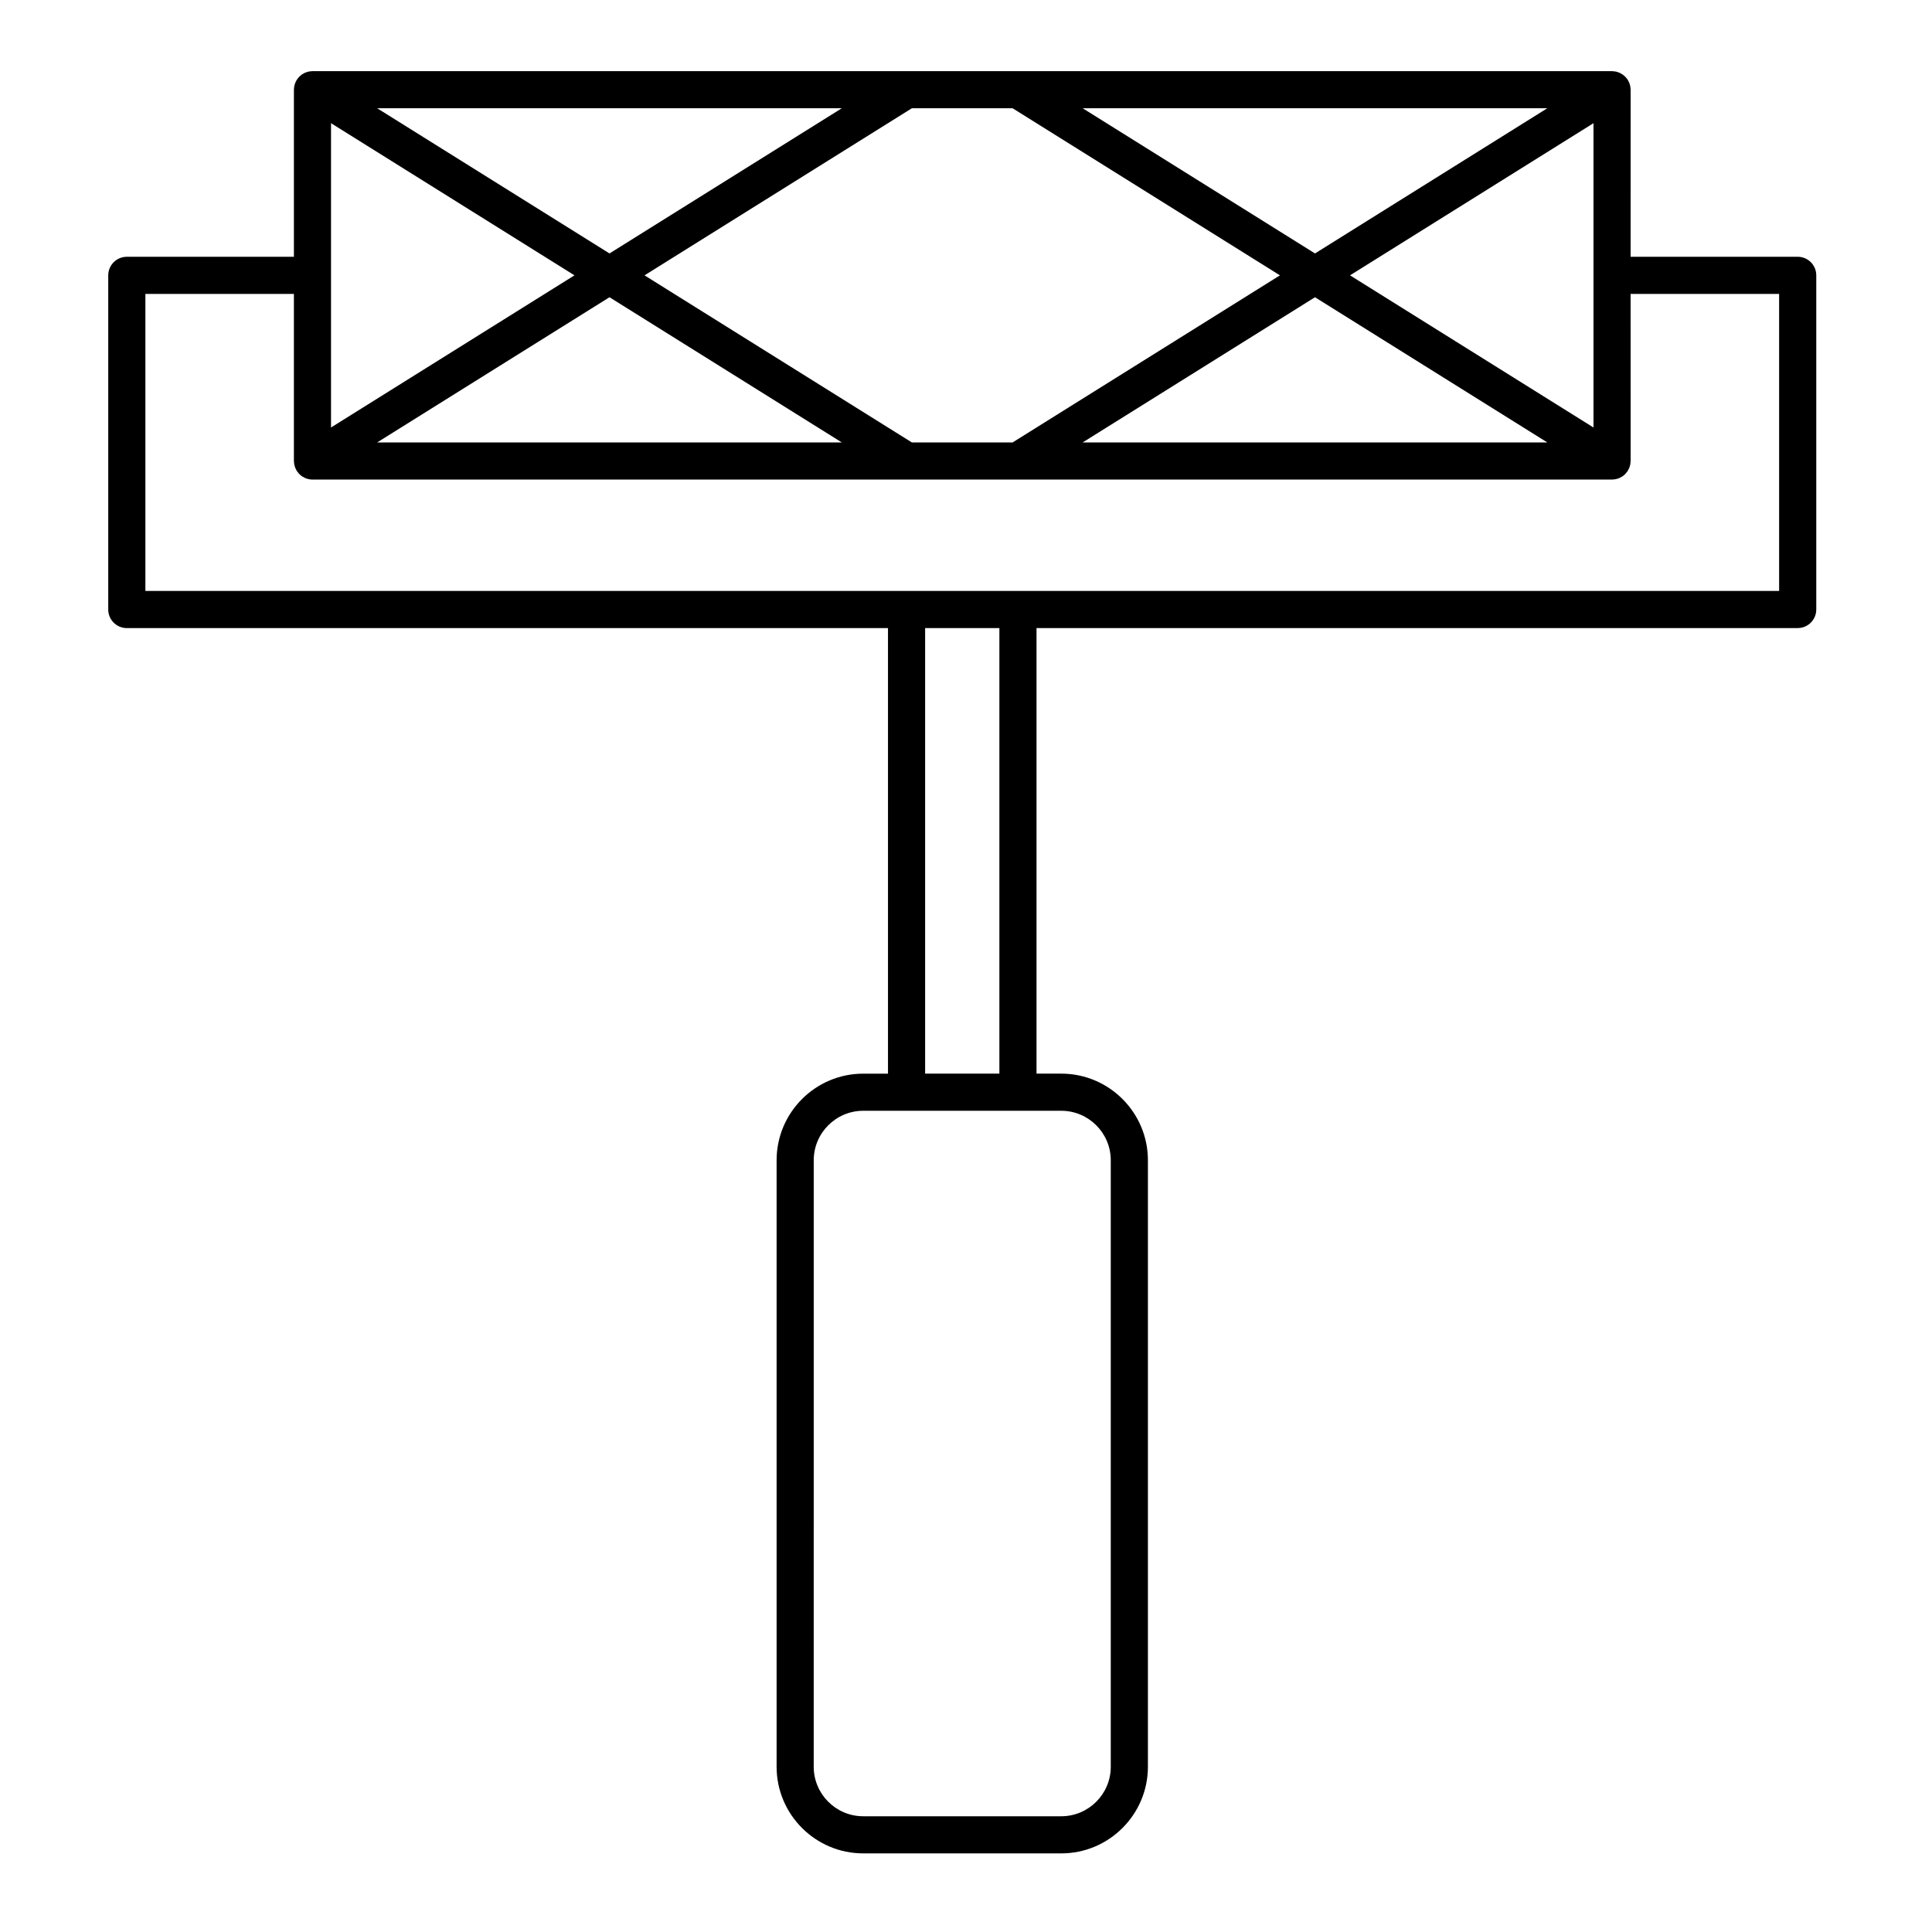 <?xml version="1.0" encoding="UTF-8"?>
<!-- Uploaded to: ICON Repo, www.iconrepo.com, Generator: ICON Repo Mixer Tools -->
<svg fill="#000000" width="800px" height="800px" version="1.1" viewBox="144 144 512 512" xmlns="http://www.w3.org/2000/svg">
 <path d="m620.41 212.05h-44.281l0.004-44.281c0-0.113-0.027-0.219-0.035-0.332-0.012-0.184-0.02-0.371-0.055-0.555-0.031-0.16-0.078-0.312-0.121-0.465s-0.082-0.305-0.145-0.453c-0.066-0.176-0.16-0.34-0.25-0.504-0.051-0.098-0.086-0.203-0.145-0.297-0.016-0.023-0.035-0.043-0.051-0.062-0.105-0.16-0.227-0.305-0.348-0.449-0.086-0.105-0.164-0.219-0.262-0.312-0.117-0.121-0.25-0.219-0.383-0.328-0.113-0.098-0.223-0.203-0.348-0.285-0.141-0.098-0.293-0.168-0.441-0.25-0.125-0.07-0.246-0.148-0.379-0.207-0.156-0.066-0.32-0.109-0.48-0.16-0.145-0.043-0.281-0.102-0.426-0.133s-0.289-0.039-0.434-0.059c-0.18-0.023-0.355-0.051-0.539-0.055-0.027 0-0.055-0.008-0.082-0.008l-344.4-0.004c-0.027 0-0.055 0.008-0.082 0.008-0.184 0.004-0.363 0.031-0.547 0.055-0.145 0.02-0.289 0.027-0.426 0.055-0.148 0.031-0.289 0.09-0.438 0.137-0.16 0.051-0.32 0.094-0.473 0.16-0.137 0.059-0.262 0.141-0.391 0.211-0.145 0.082-0.297 0.152-0.434 0.246-0.125 0.086-0.234 0.195-0.352 0.293-0.125 0.105-0.262 0.203-0.375 0.324-0.094 0.098-0.176 0.211-0.262 0.32-0.121 0.145-0.242 0.289-0.344 0.445-0.016 0.023-0.035 0.043-0.051 0.062-0.062 0.098-0.094 0.199-0.148 0.301-0.086 0.164-0.176 0.324-0.246 0.5-0.062 0.152-0.098 0.305-0.145 0.461-0.043 0.152-0.094 0.301-0.121 0.457-0.035 0.188-0.043 0.375-0.059 0.562-0.004 0.105-0.027 0.211-0.027 0.32v44.281h-44.281c-2.719 0-4.922 2.203-4.922 4.922v88.559c0 2.719 2.203 4.922 4.922 4.922h201.72v118.08h-6.559c-12.66-0.004-22.961 10.297-22.961 22.957v160.72c0 12.656 10.301 22.957 22.961 22.957h52.48c12.66 0 22.961-10.301 22.961-22.961v-160.72c0-12.66-10.301-22.961-22.961-22.961h-6.559v-118.08h201.72c2.719 0 4.922-2.203 4.922-4.922v-88.559c0-2.715-2.203-4.918-4.922-4.918zm-118.64 4.918 64.52-40.32v80.645zm52.281 44.281h-123.13l61.566-38.477zm0-88.559-61.562 38.477-61.566-38.477zm-141.7 0 70.848 44.281-70.848 44.281h-26.695l-70.848-44.281 70.848-44.281zm-45.266 88.559h-123.13l61.566-38.477zm0-88.559-61.562 38.477-61.566-38.477zm-135.36 3.957 64.516 40.32-64.516 40.324zm193.52 261.72c7.234 0 13.121 5.883 13.121 13.121v160.72c0 7.234-5.883 13.121-13.121 13.121h-52.48c-7.234 0-13.121-5.887-13.121-13.121l0.004-160.72c0-7.234 5.887-13.121 13.121-13.121zm-36.078-9.84v-118.08h19.68v118.08zm226.32-127.92h-432.96v-78.719h39.359v44.281c0 0.109 0.027 0.215 0.031 0.324 0.012 0.188 0.023 0.375 0.059 0.562 0.027 0.16 0.078 0.309 0.121 0.457 0.043 0.156 0.082 0.309 0.145 0.461 0.07 0.176 0.16 0.336 0.246 0.5 0.055 0.098 0.086 0.203 0.148 0.301 0.02 0.031 0.043 0.055 0.062 0.082 0.035 0.055 0.074 0.105 0.113 0.16 0.141 0.195 0.289 0.375 0.449 0.547 0.039 0.039 0.07 0.078 0.109 0.117 0.203 0.199 0.418 0.375 0.648 0.535 0.043 0.027 0.086 0.055 0.129 0.082 0.207 0.133 0.422 0.246 0.641 0.348 0.055 0.023 0.102 0.051 0.156 0.074 0.254 0.105 0.52 0.184 0.789 0.246 0.066 0.016 0.133 0.023 0.199 0.039 0.289 0.055 0.586 0.09 0.883 0.09h0.008 157.42 0.008 0.008 29.516 0.008 0.008l157.41-0.008h0.008c0.297 0 0.59-0.035 0.883-0.09 0.066-0.012 0.137-0.023 0.199-0.039 0.27-0.059 0.531-0.141 0.789-0.242 0.055-0.023 0.105-0.051 0.156-0.074 0.223-0.102 0.434-0.215 0.641-0.348 0.043-0.027 0.086-0.051 0.129-0.082 0.23-0.156 0.445-0.336 0.648-0.535 0.039-0.039 0.074-0.078 0.109-0.117 0.16-0.168 0.309-0.352 0.449-0.547 0.035-0.055 0.078-0.105 0.113-0.16 0.02-0.027 0.043-0.055 0.062-0.082 0.059-0.094 0.094-0.199 0.145-0.297 0.09-0.164 0.18-0.328 0.25-0.504 0.062-0.148 0.098-0.301 0.145-0.453 0.047-0.152 0.094-0.305 0.121-0.465 0.035-0.184 0.043-0.367 0.055-0.555 0.008-0.113 0.035-0.219 0.035-0.332l-0.008-44.277h39.359z"/>
</svg>
